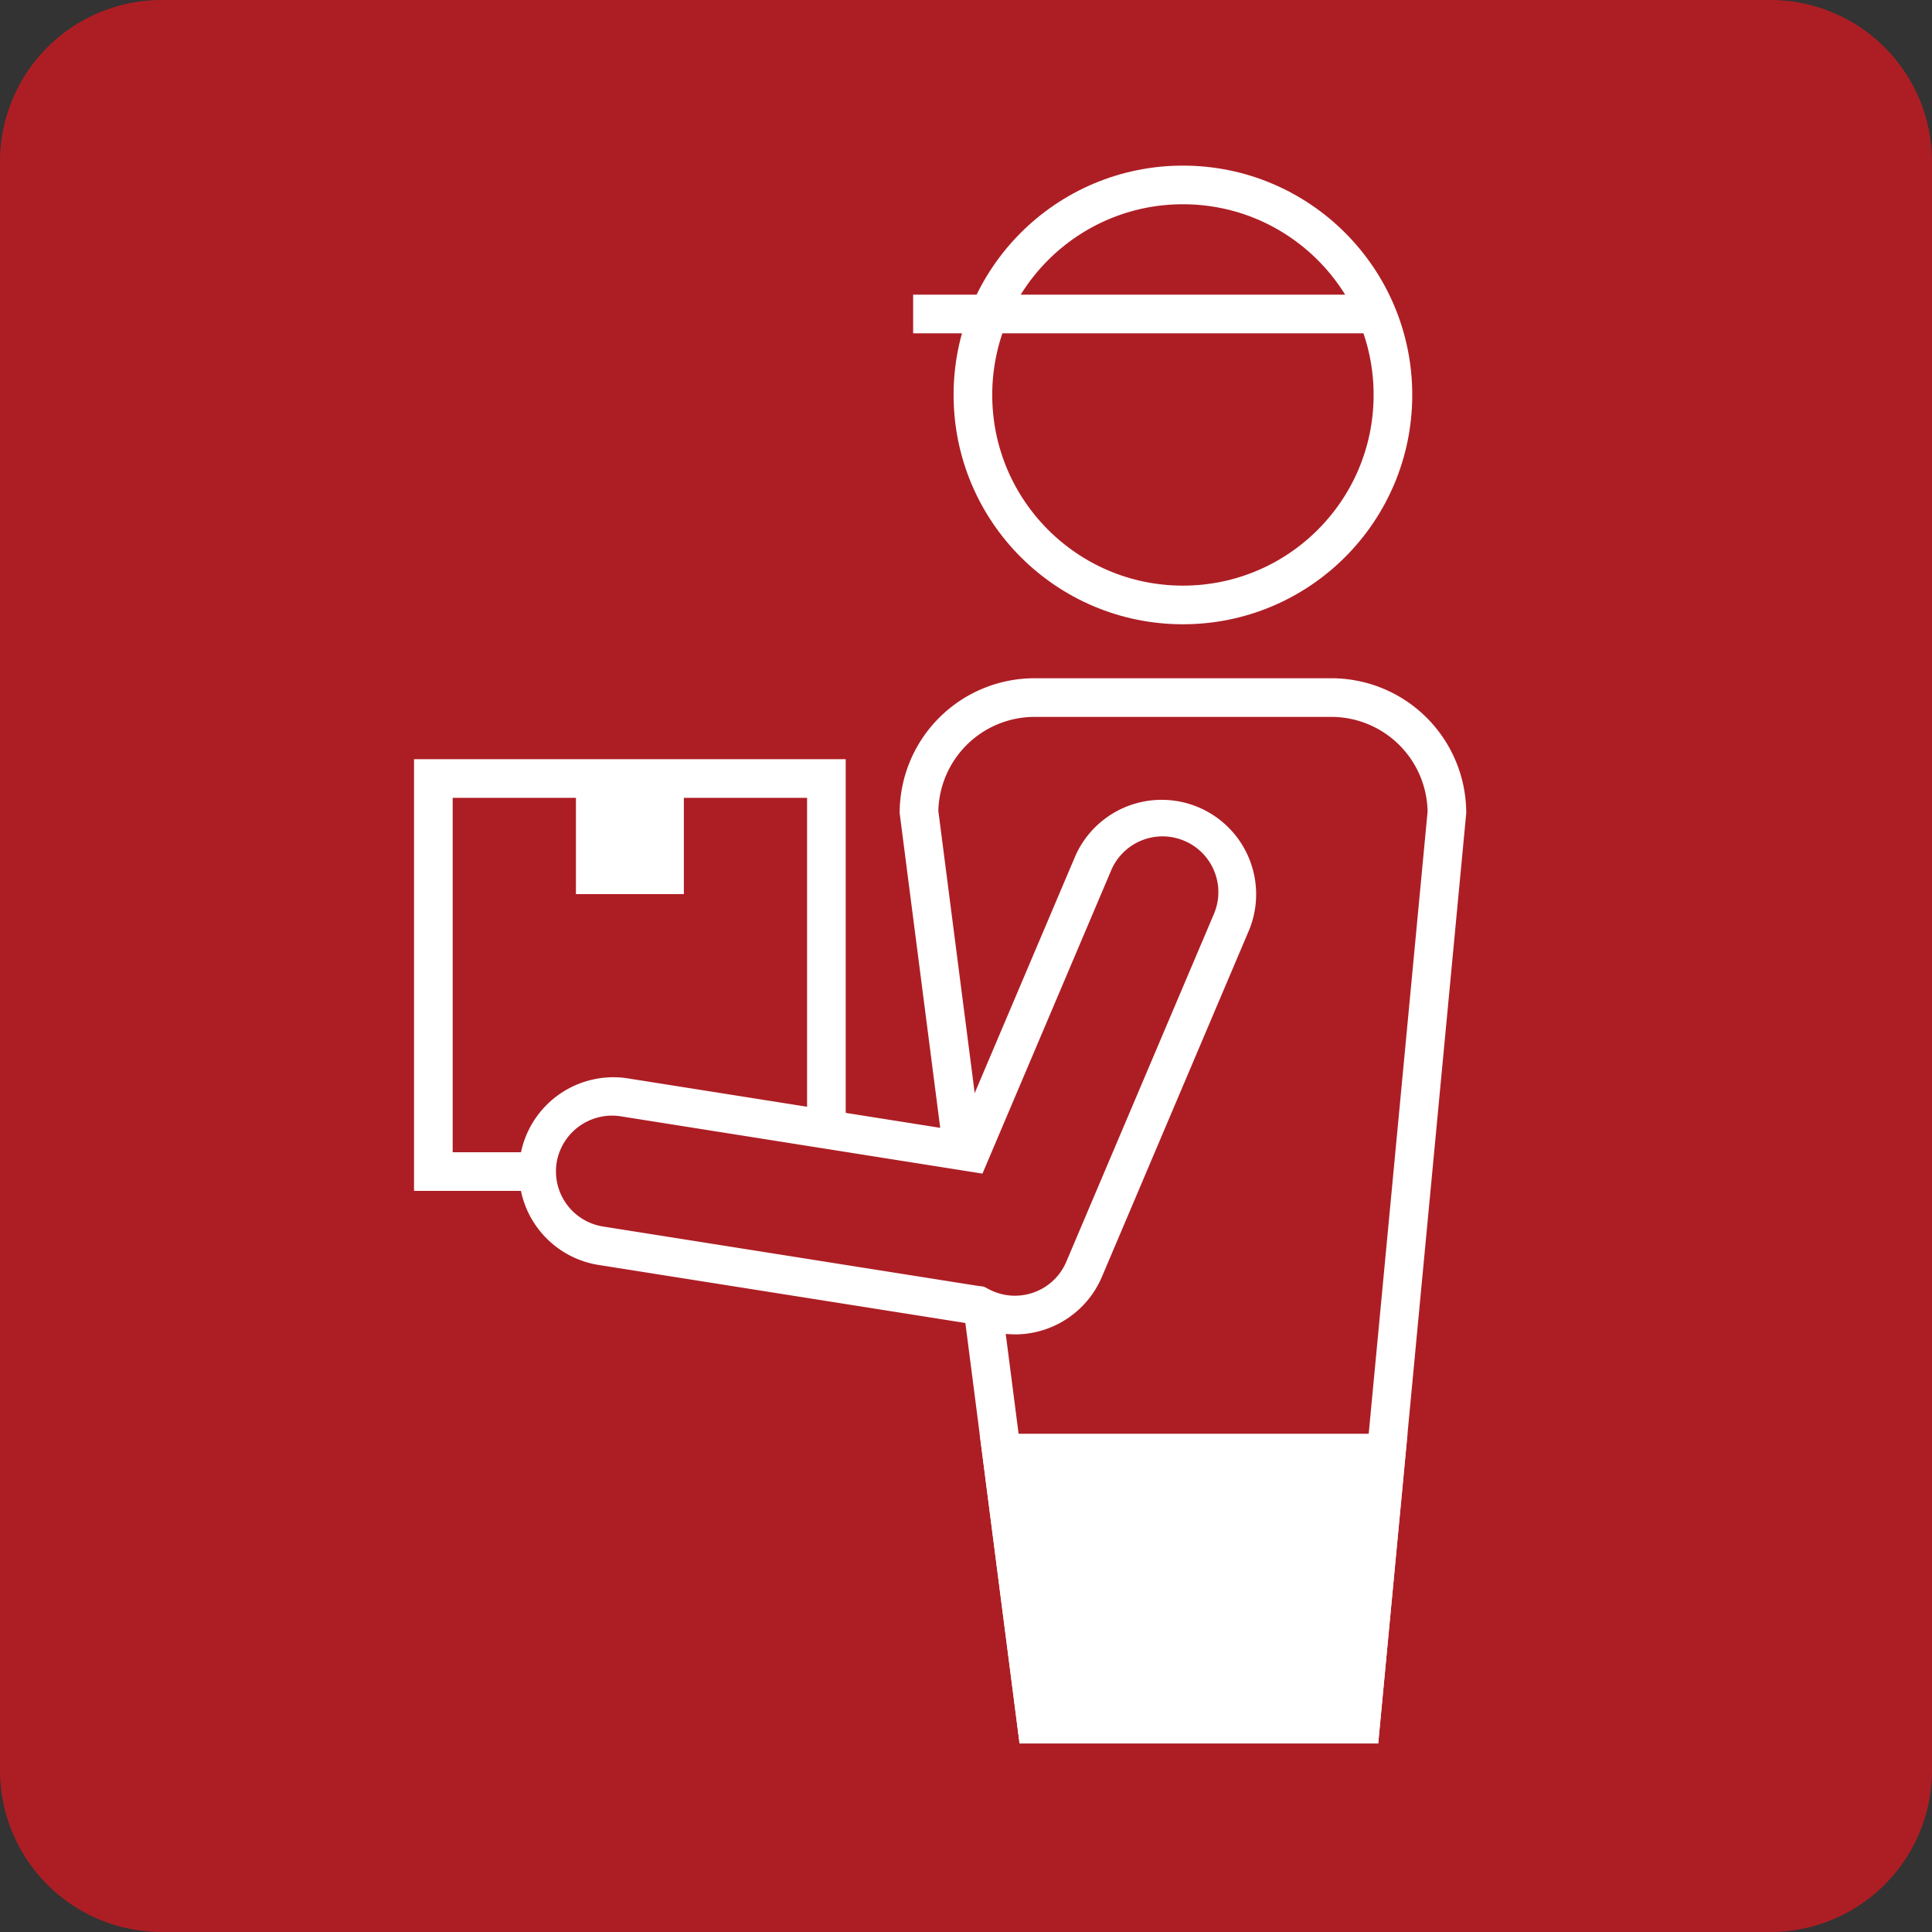 <svg xmlns="http://www.w3.org/2000/svg" width="50" height="50"><rect width="100%" height="100%" fill="#333333" stroke="none"/><g data-name="グループ 3101"><g data-name="グループ 3100"><g data-name="グループ 3091"><path data-name="パス 10714" d="M4.185 0h41.63A4.185 4.185 0 0150 4.185v41.63A4.185 4.185 0 0145.815 50H4.185A4.185 4.185 0 010 45.815V4.185A4.185 4.185 0 014.185 0z" fill="#ad1e24"/></g><g data-name="グループ 3097"><g data-name="グループ 3093" fill="none" stroke="#fff"><g data-name="楕円形 3220" transform="translate(24.679 4.286)"><circle cx="5.935" cy="5.935" r="5.935" stroke="none"/><circle cx="5.935" cy="5.935" r="5.435"/></g><path data-name="線 1972" d="M23.632 8.126h11.87"/></g><g data-name="グループ 3094"><g data-name="長方形 24792" fill="none" stroke="#fff"><path d="M10.715 19.648h11.172V30.82H10.715z" stroke="none"/><path d="M11.215 20.148h10.172V30.32H11.215z"/></g><path data-name="長方形 24793" fill="#fff" d="M14.905 20.346h2.793v2.793h-2.793z"/></g><g data-name="グループ 3095"><g data-name="パス 10904" fill="none"><path d="M26.774 17.553h7.681a3.491 3.491 0 013.491 3.491L35.668 45.12h-9.285l-3.1-24.076a3.491 3.491 0 013.491-3.491z"/><path d="M26.774 18.553a2.494 2.494 0 00-2.49 2.432l2.981 23.135h7.493l2.188-23.119a2.494 2.494 0 00-2.49-2.448h-7.682m0-1h7.681a3.491 3.491 0 013.491 3.491L35.668 45.12h-9.282l-3.103-24.076a3.491 3.491 0 013.491-3.491z" fill="#fff"/></g><path data-name="前面オブジェクトで型抜き 12" d="M35.668 45.121h-9.282l-1.033-8.016h11.074l-.759 8.015z" fill="#fff"/><g data-name="合体 3" fill="#ad1e24"><path d="M26.266 34.033a1.93 1.93 0 01-.88-.213l-.076-.038-.083-.011a2.038 2.038 0 01-.044-.006l-9.655-1.53a1.946 1.946 0 01-1.616-2.224 1.934 1.934 0 012.225-1.615l8.595 1.36.386.062.153-.36 3.026-7.128a1.942 1.942 0 012.55-1.03c.477.203.848.58 1.042 1.062a1.93 1.93 0 01-.013 1.487l-3.82 8.999a1.942 1.942 0 01-1.79 1.185z"/><path d="M26.266 33.533c.581 0 1.104-.346 1.33-.88l3.82-9c.15-.354.154-.747.01-1.104a1.435 1.435 0 00-.775-.788 1.443 1.443 0 00-1.894.764l-3.331 7.848-9.368-1.484a1.454 1.454 0 00-1.652 1.2 1.445 1.445 0 001.2 1.653l9.656 1.529.032.005.167.022.15.077a1.433 1.433 0 00.654.158m0 1a2.435 2.435 0 01-1.106-.267 2.53 2.53 0 01-.054-.008L15.45 32.73a2.444 2.444 0 01.765-4.827l8.596 1.361 3.026-7.129a2.445 2.445 0 014.5 1.91l-3.82 9a2.446 2.446 0 01-2.251 1.489z" fill="#fff"/></g></g></g></g></g></svg>
